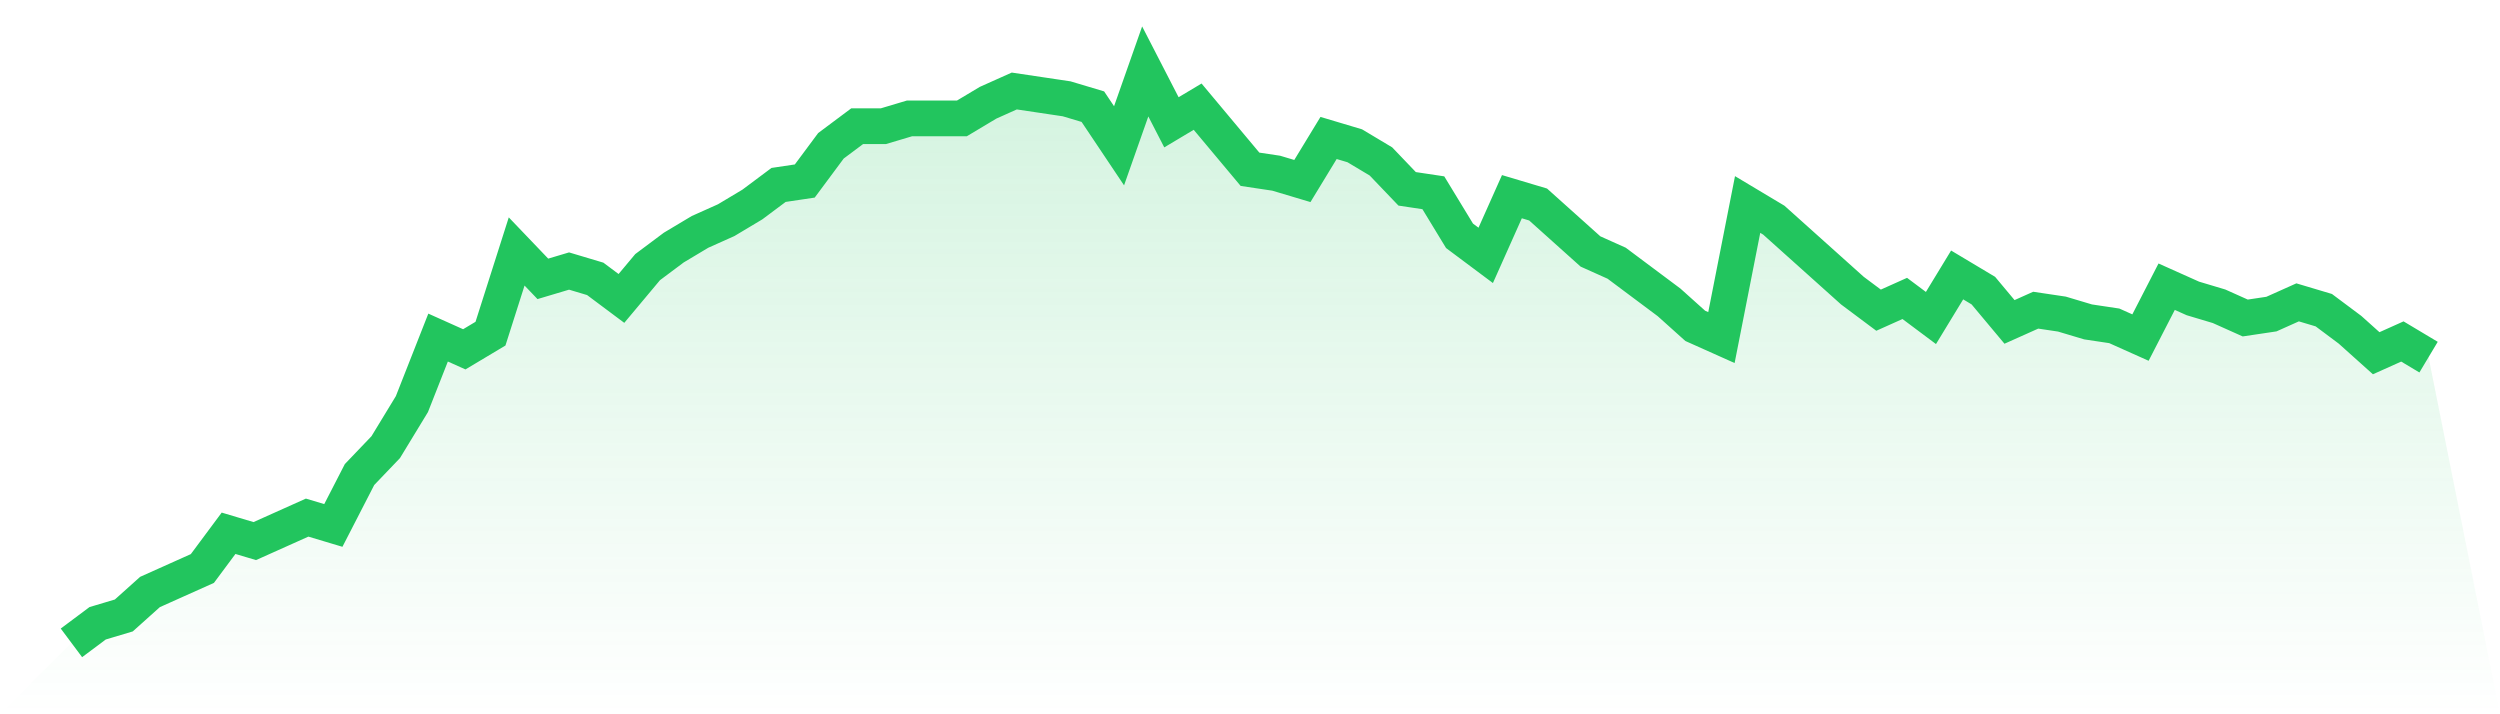 <svg viewBox="0 0 140 40" xmlns="http://www.w3.org/2000/svg">
<defs>
<linearGradient id="gradient" x1="0" x2="0" y1="0" y2="1">
<stop offset="0%" stop-color="#22c55e" stop-opacity="0.2"/>
<stop offset="100%" stop-color="#22c55e" stop-opacity="0"/>
</linearGradient>
</defs>
<path d="M4,36 L4,36 L5.467,34.904 L6.933,34.466 L8.4,33.151 L9.867,32.493 L11.333,31.836 L12.8,29.863 L14.267,30.301 L15.733,29.644 L17.2,28.986 L18.667,29.425 L20.133,26.575 L21.6,25.041 L23.067,22.63 L24.533,18.904 L26,19.562 L27.467,18.685 L28.933,14.082 L30.4,15.616 L31.867,15.178 L33.333,15.616 L34.8,16.712 L36.267,14.959 L37.733,13.863 L39.2,12.986 L40.667,12.329 L42.133,11.452 L43.6,10.356 L45.067,10.137 L46.533,8.164 L48,7.068 L49.467,7.068 L50.933,6.63 L52.4,6.63 L53.867,6.63 L55.333,5.753 L56.8,5.096 L58.267,5.315 L59.733,5.534 L61.2,5.973 L62.667,8.164 L64.133,4 L65.6,6.849 L67.067,5.973 L68.533,7.726 L70,9.479 L71.467,9.699 L72.933,10.137 L74.4,7.726 L75.867,8.164 L77.333,9.041 L78.8,10.575 L80.267,10.795 L81.733,13.205 L83.2,14.301 L84.667,11.014 L86.133,11.452 L87.6,12.767 L89.067,14.082 L90.533,14.74 L92,15.836 L93.467,16.932 L94.933,18.247 L96.4,18.904 L97.867,11.452 L99.333,12.329 L100.8,13.644 L102.267,14.959 L103.733,16.274 L105.2,17.37 L106.667,16.712 L108.133,17.808 L109.6,15.397 L111.067,16.274 L112.533,18.027 L114,17.37 L115.467,17.589 L116.933,18.027 L118.4,18.247 L119.867,18.904 L121.333,16.055 L122.8,16.712 L124.267,17.151 L125.733,17.808 L127.2,17.589 L128.667,16.932 L130.133,17.37 L131.6,18.466 L133.067,19.781 L134.533,19.123 L136,20 L140,40 L0,40 z" fill="url(#gradient)"/>
<path d="M4,36 L4,36 L5.467,34.904 L6.933,34.466 L8.4,33.151 L9.867,32.493 L11.333,31.836 L12.8,29.863 L14.267,30.301 L15.733,29.644 L17.2,28.986 L18.667,29.425 L20.133,26.575 L21.6,25.041 L23.067,22.63 L24.533,18.904 L26,19.562 L27.467,18.685 L28.933,14.082 L30.4,15.616 L31.867,15.178 L33.333,15.616 L34.8,16.712 L36.267,14.959 L37.733,13.863 L39.2,12.986 L40.667,12.329 L42.133,11.452 L43.6,10.356 L45.067,10.137 L46.533,8.164 L48,7.068 L49.467,7.068 L50.933,6.63 L52.4,6.63 L53.867,6.63 L55.333,5.753 L56.8,5.096 L58.267,5.315 L59.733,5.534 L61.2,5.973 L62.667,8.164 L64.133,4 L65.6,6.849 L67.067,5.973 L68.533,7.726 L70,9.479 L71.467,9.699 L72.933,10.137 L74.4,7.726 L75.867,8.164 L77.333,9.041 L78.8,10.575 L80.267,10.795 L81.733,13.205 L83.2,14.301 L84.667,11.014 L86.133,11.452 L87.6,12.767 L89.067,14.082 L90.533,14.74 L92,15.836 L93.467,16.932 L94.933,18.247 L96.4,18.904 L97.867,11.452 L99.333,12.329 L100.8,13.644 L102.267,14.959 L103.733,16.274 L105.2,17.37 L106.667,16.712 L108.133,17.808 L109.6,15.397 L111.067,16.274 L112.533,18.027 L114,17.37 L115.467,17.589 L116.933,18.027 L118.4,18.247 L119.867,18.904 L121.333,16.055 L122.8,16.712 L124.267,17.151 L125.733,17.808 L127.2,17.589 L128.667,16.932 L130.133,17.37 L131.6,18.466 L133.067,19.781 L134.533,19.123 L136,20" fill="none" stroke="#22c55e" stroke-width="2"/>
</svg>
